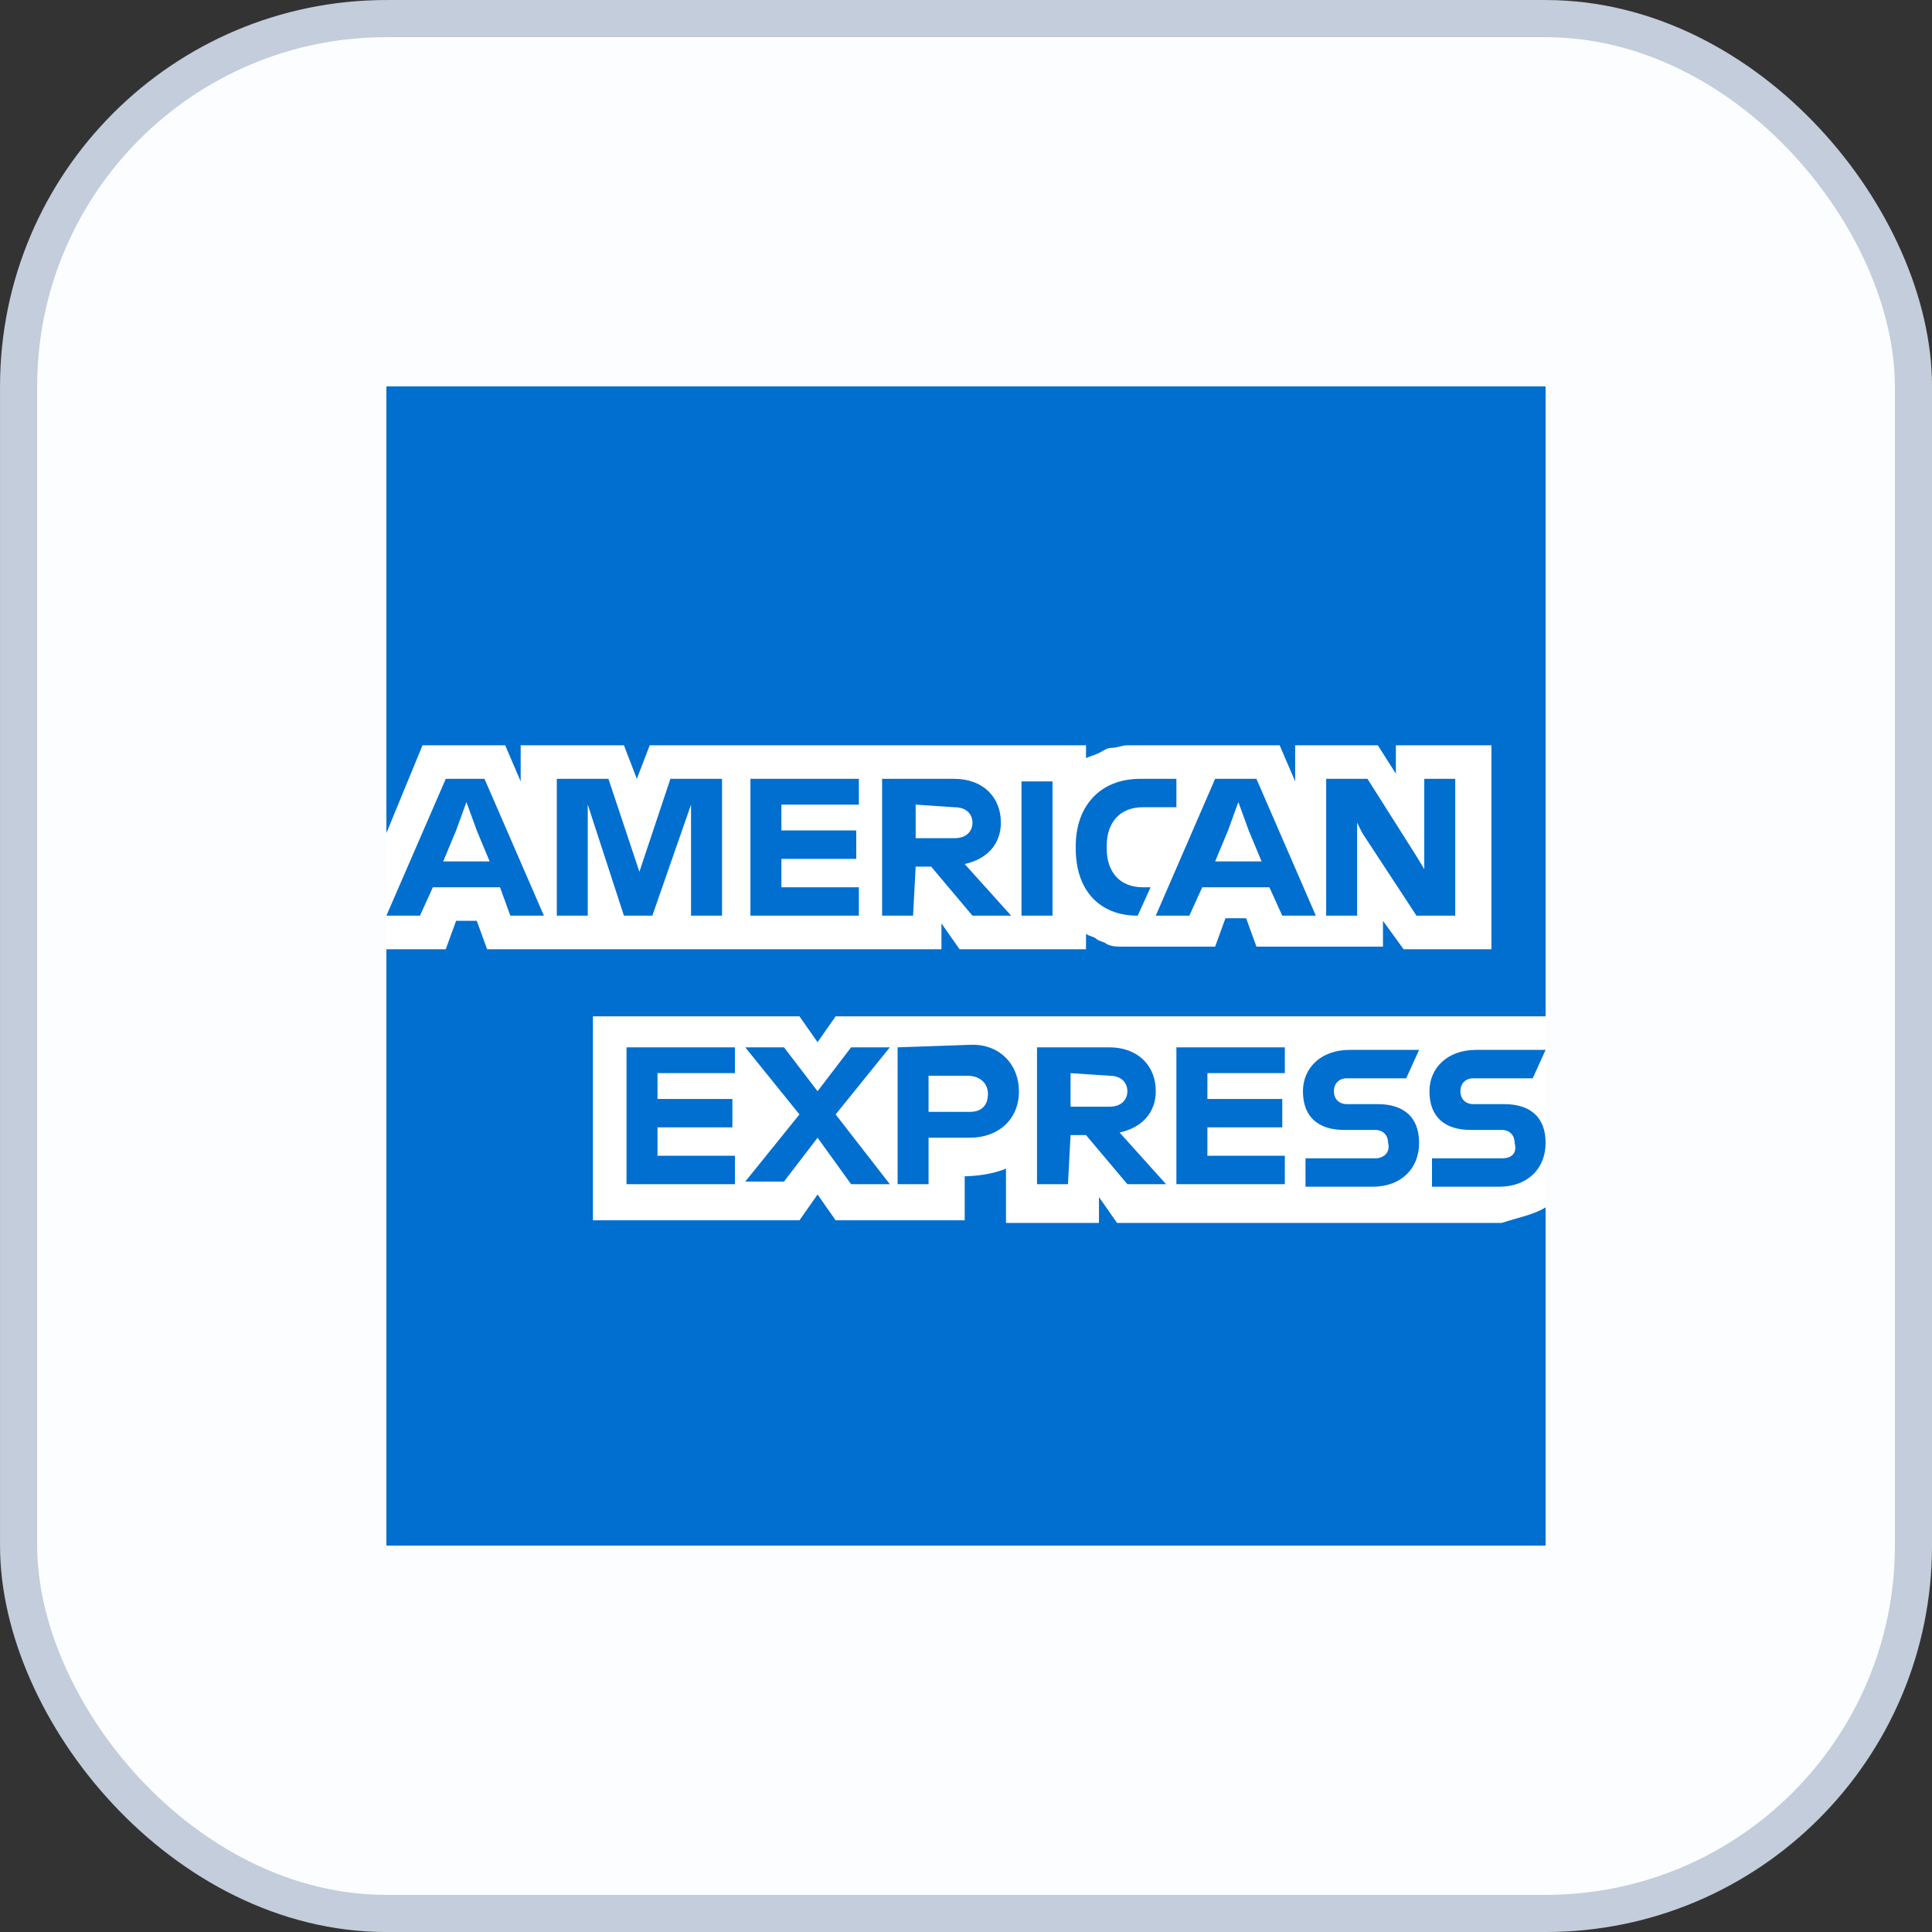 <svg width="40" height="40" viewBox="0 0 40 40" fill="none" xmlns="http://www.w3.org/2000/svg">
<rect x="0" y="0" width="40" height="40" fill="#333333" stroke="none"/>
<rect x="0.385" y="0.385" width="39.231" height="39.231" rx="7.615" fill="#FBFDFF"/>
<rect x="0.385" y="0.385" width="39.231" height="39.231" rx="7.615" stroke="#C3CDDB" stroke-width="0.769"/>
<rect width="24" height="24" transform="translate(8 8)" fill="#006FCF"/>
<path d="M32 20.989V8H8V32H32V24.998C31.947 24.998 32 20.989 32 20.989Z" fill="#006FCF"/>
<path d="M29.06 19.653H30.878V15.43H28.9V16.018L28.526 15.43H26.815V16.178L26.494 15.43H23.341C23.234 15.43 23.127 15.483 23.02 15.483C22.913 15.483 22.86 15.537 22.753 15.59C22.646 15.644 22.592 15.644 22.485 15.697V15.43H13.452L13.185 16.125L12.918 15.43H10.78V16.178L10.459 15.43H8.748L8 17.247V19.653H9.229L9.443 19.065H9.871L10.085 19.653H19.492V19.118L19.866 19.653H22.485V19.332C22.539 19.385 22.646 19.385 22.699 19.439C22.753 19.492 22.86 19.492 22.913 19.546C23.02 19.599 23.127 19.599 23.234 19.599H25.158L25.372 19.011H25.8L26.013 19.599H28.633V19.065C28.633 19.065 29.06 19.653 29.06 19.653ZM32 24.998V21.042H17.301L16.927 21.577L16.552 21.042H12.276V25.265H16.552L16.927 24.731L17.301 25.265H19.973V24.356H19.866C20.241 24.356 20.561 24.303 20.828 24.196V25.319H22.753V24.784L23.127 25.319H31.091C31.412 25.212 31.733 25.158 32 24.998Z" fill="white"/>
<path d="M31.091 23.982H29.648V24.57H31.038C31.626 24.57 32 24.196 32 23.662C32 23.127 31.679 22.86 31.145 22.86H30.503C30.343 22.86 30.236 22.753 30.236 22.593C30.236 22.432 30.343 22.325 30.503 22.325H31.733L32 21.737H30.557C29.969 21.737 29.595 22.111 29.595 22.593C29.595 23.127 29.915 23.394 30.45 23.394H31.091C31.252 23.394 31.359 23.501 31.359 23.662C31.412 23.875 31.305 23.982 31.091 23.982ZM28.472 23.982H27.029V24.57H28.419C29.007 24.57 29.381 24.196 29.381 23.662C29.381 23.127 29.06 22.86 28.526 22.86H27.884C27.724 22.86 27.617 22.753 27.617 22.593C27.617 22.432 27.724 22.325 27.884 22.325H29.114L29.381 21.737H27.938C27.35 21.737 26.976 22.111 26.976 22.593C26.976 23.127 27.296 23.394 27.831 23.394H28.472C28.633 23.394 28.739 23.501 28.739 23.662C28.793 23.875 28.633 23.982 28.472 23.982ZM26.601 22.272V21.684H24.356V24.517H26.601V23.929H24.998V23.341H26.548V22.753H24.998V22.218H26.601C26.601 22.218 26.601 22.272 26.601 22.272ZM22.967 22.272C23.234 22.272 23.341 22.432 23.341 22.593C23.341 22.753 23.234 22.913 22.967 22.913H22.165V22.218C22.165 22.218 22.967 22.272 22.967 22.272ZM22.165 23.501H22.485L23.341 24.517H24.142L23.18 23.448C23.662 23.341 23.929 23.02 23.929 22.593C23.929 22.058 23.555 21.684 22.967 21.684H21.47V24.517H22.111C22.111 24.517 22.165 23.501 22.165 23.501ZM20.454 22.646C20.454 22.86 20.347 23.02 20.08 23.02H19.225V22.272H20.027C20.294 22.272 20.454 22.432 20.454 22.646ZM18.584 21.684V24.517H19.225V23.555H20.08C20.668 23.555 21.096 23.18 21.096 22.593C21.096 22.058 20.722 21.63 20.134 21.63C20.134 21.63 18.584 21.684 18.584 21.684ZM17.621 24.517H18.423L17.301 23.073L18.423 21.684H17.621L16.927 22.593L16.232 21.684H15.43L16.552 23.073L15.43 24.463H16.232L16.927 23.555C16.927 23.555 17.621 24.517 17.621 24.517ZM15.216 22.272V21.684H12.971V24.517H15.216V23.929H13.613V23.341H15.163V22.753H13.613V22.218H15.216V22.272ZM28.205 17.247L29.327 18.958H30.129V16.125H29.488V17.996L29.327 17.728L28.312 16.125H27.457V18.958H28.098V17.033C28.098 17.033 28.205 17.247 28.205 17.247ZM25.425 17.194L25.639 16.606L25.853 17.194L26.12 17.835H25.158C25.158 17.835 25.425 17.194 25.425 17.194ZM26.548 18.958H27.243L26.013 16.125H25.158L23.929 18.958H24.624L24.891 18.37H26.281C26.281 18.37 26.548 18.958 26.548 18.958ZM23.555 18.958L23.822 18.37H23.662C23.18 18.37 22.913 18.049 22.913 17.568V17.515C22.913 17.033 23.18 16.713 23.662 16.713H24.356V16.125H23.608C22.753 16.125 22.272 16.713 22.272 17.515V17.568C22.272 18.423 22.753 18.958 23.555 18.958ZM21.149 18.958H21.791V16.178H21.149V18.958ZM19.759 16.713C20.027 16.713 20.134 16.873 20.134 17.033C20.134 17.194 20.027 17.354 19.759 17.354H18.958V16.659C18.958 16.659 19.759 16.713 19.759 16.713ZM18.958 17.942H19.278L20.134 18.958H20.935L19.973 17.889C20.454 17.782 20.722 17.461 20.722 17.033C20.722 16.499 20.347 16.125 19.759 16.125H18.263V18.958H18.904C18.904 18.958 18.958 17.942 18.958 17.942ZM17.782 16.713V16.125H15.537V18.958H17.782V18.37H16.178V17.782H17.728V17.194H16.178V16.659H17.782V16.713ZM12.918 18.958H13.506L14.307 16.659V18.958H14.949V16.125H13.88L13.238 18.049L12.597 16.125H11.528V18.958H12.169V16.659C12.169 16.659 12.918 18.958 12.918 18.958ZM9.443 17.194L9.657 16.606L9.871 17.194L10.138 17.835H9.176C9.176 17.835 9.443 17.194 9.443 17.194ZM10.566 18.958H11.261L10.031 16.125H9.229L8 18.958H8.695L8.962 18.37H10.352C10.352 18.37 10.566 18.958 10.566 18.958Z" fill="#006FCF"/>
</svg>
